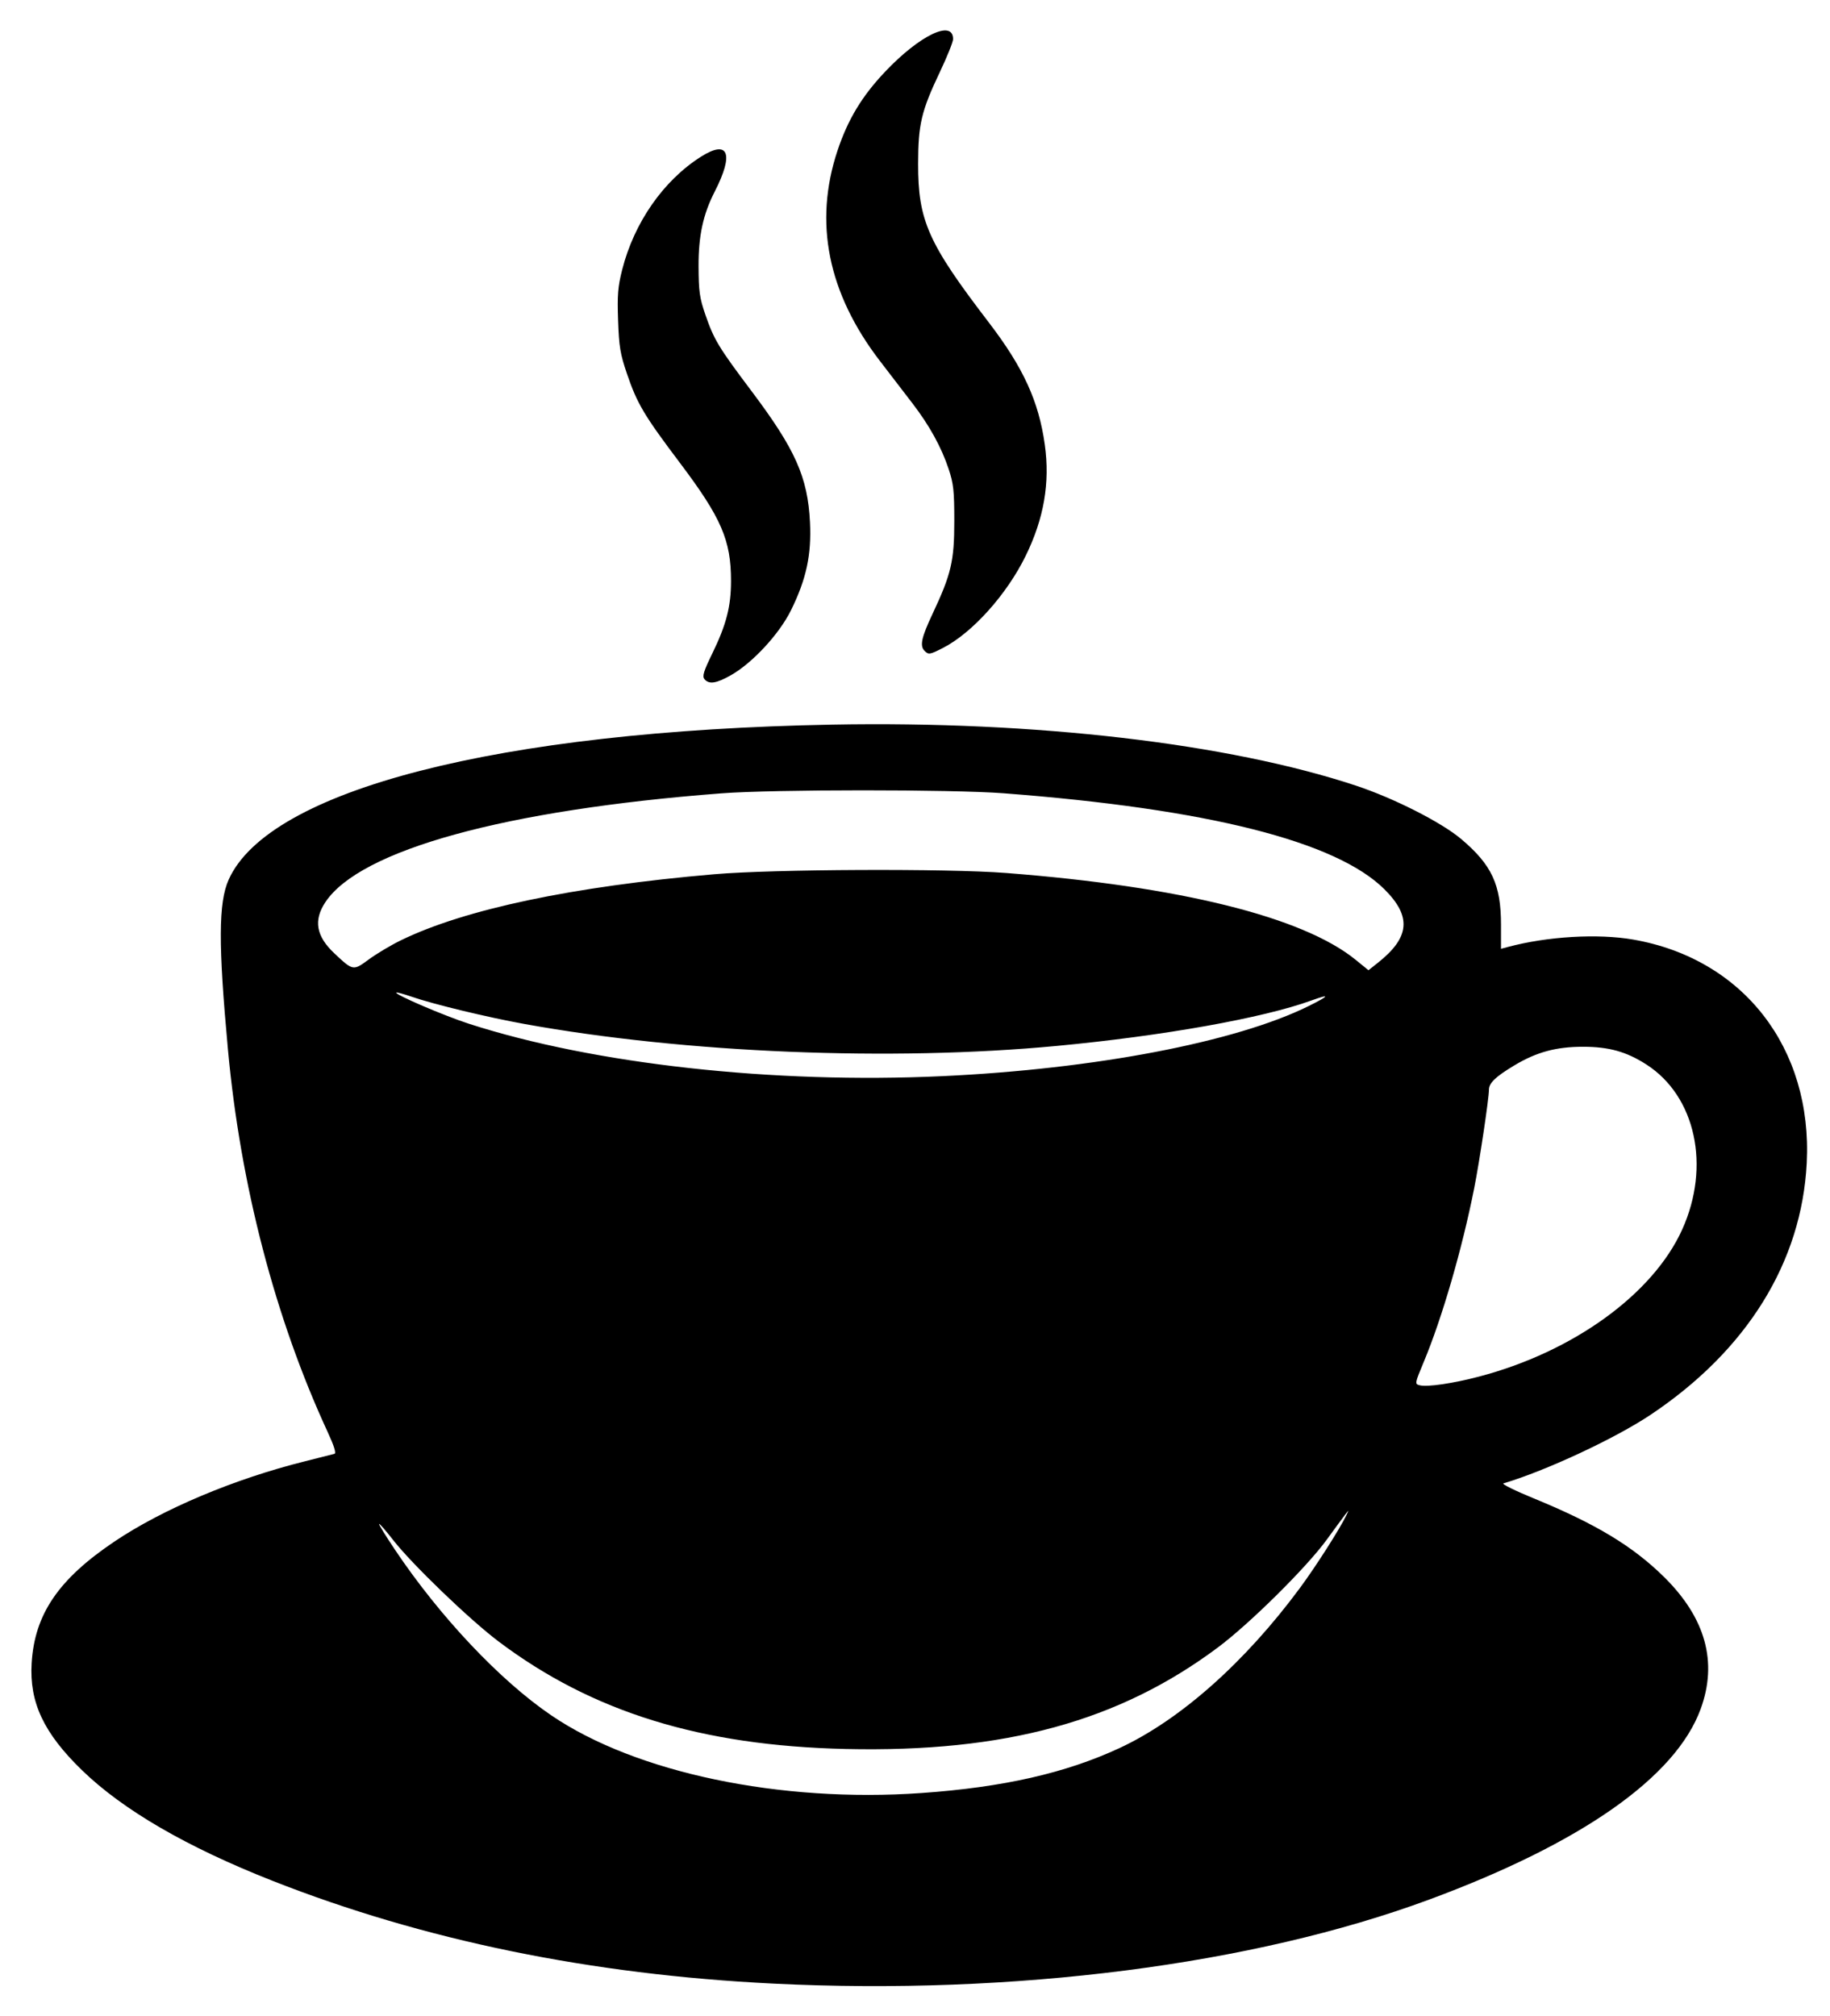 <?xml version="1.0" encoding="UTF-8" standalone="no"?>
<!-- Created with Inkscape (http://www.inkscape.org/) -->

<svg
   version="1.1"
   id="svg1"
   width="758.155"
   height="835.11"
   viewBox="0 0 758.155 835.11"
   sodipodi:docname="filizanka-kawy.svg"
   inkscape:version="1.3 (0e150ed6c4, 2023-07-21)"
   xmlns:inkscape="http://www.inkscape.org/namespaces/inkscape"
   xmlns:sodipodi="http://sodipodi.sourceforge.net/DTD/sodipodi-0.dtd"
   xmlns="http://www.w3.org/2000/svg"
   xmlns:svg="http://www.w3.org/2000/svg">
  <defs
     id="defs1" />
  <sodipodi:namedview
     id="namedview1"
     pagecolor="#ffffff"
     bordercolor="#000000"
     borderopacity="0.25"
     inkscape:showpageshadow="2"
     inkscape:pageopacity="0.0"
     inkscape:pagecheckerboard="0"
     inkscape:deskcolor="#d1d1d1"
     inkscape:zoom="0.57176212"
     inkscape:cx="596.40187"
     inkscape:cy="508.95292"
     inkscape:window-width="1920"
     inkscape:window-height="1017"
     inkscape:window-x="1912"
     inkscape:window-y="-8"
     inkscape:window-maximized="1"
     inkscape:current-layer="g1" />
  <g
     inkscape:groupmode="layer"
     inkscape:label="Image"
     id="g1">
    <path
       style="fill:#000000"
       d="M 320.355,821.76 C 244.72,818.034 175.463,803.816 112.855,779.159 77.403,765.197 50.955,749.845 33.979,733.372 c -15.88,-15.409 -21.852,-28.113 -20.866,-44.387 1.225,-20.224 11.095,-34.738 34.203,-50.297 20.05,-13.501 49.693,-25.993 79.038,-33.309 6.05,-1.508 11.543,-2.898 12.207,-3.088 0.807,-0.231 -0.139,-3.26 -2.851,-9.13 C 113.998,546.162 99.635,491.065 94.441,434.85 c -4.027,-43.584 -3.958,-60.9 0.281,-70.394 16.634,-37.255 111.746,-61.691 250.133,-64.266 83.927,-1.561 163.934,7.758 216.844,25.257 15.706,5.195 35.381,15.166 43.605,22.099 12.745,10.744 16.55,18.928 16.55,35.594 v 9.927 l 2.75,-0.738 c 16.436,-4.41 37.346,-5.648 52.058,-3.082 45.562,7.945 74.287,44.966 71.851,92.603 -2.099,41.042 -24.728,77.54 -64.611,104.209 -14.755,9.866 -43.422,23.237 -61.047,28.473 -0.824,0.245 4.858,3.05 12.626,6.234 25.635,10.506 41.024,19.797 53.969,32.584 17.175,16.966 22.228,35.228 15.119,54.645 -10.332,28.221 -49.271,55.567 -112.386,78.925 -73.118,27.061 -172.131,39.751 -271.83,34.84 z m 61.5,-78.954 c 33.809,-2.389 59.607,-8.248 81.926,-18.608 25.124,-11.662 51.994,-35.507 74.815,-66.392 6.537,-8.846 16.397,-24.289 19.162,-30.011 1.126,-2.331 1.109,-2.352 -0.369,-0.445 -0.853,1.1 -4.33,5.825 -7.728,10.5 -8.315,11.442 -31.842,34.745 -45.032,44.602 -41.062,30.686 -88.326,43.594 -154.203,42.113 -59.945,-1.348 -105.048,-15.303 -143.823,-44.499 -12.03,-9.058 -35.907,-32.03 -43.724,-42.066 -3.012,-3.867 -5.636,-6.871 -5.83,-6.677 -0.195,0.195 2.797,5.052 6.649,10.793 18.649,27.795 43.503,54.114 64.723,68.536 34.986,23.778 94.744,36.301 153.435,32.154 z m 230.907,-172.519 c 39.002,-10.251 72.009,-34.125 84.125,-60.847 11.919,-26.287 5.62,-55.337 -14.848,-68.47 -8.243,-5.29 -15.471,-7.309 -26.185,-7.315 -11.161,-0.006 -19.304,2.202 -28.5,7.731 -7.789,4.682 -10.5,7.288 -10.5,10.092 0,3.616 -3.893,29.611 -6.099,40.732 -4.992,25.158 -13.295,53.769 -20.878,71.942 -3.786,9.073 -3.809,9.207 -1.681,9.745 3.134,0.792 13.761,-0.769 24.565,-3.609 z M 390.355,445.83 c 63.218,-2.939 121.614,-14.107 151.771,-29.027 8.733,-4.321 9.166,-5.227 1.098,-2.297 -20.003,7.263 -61.392,14.646 -105.369,18.794 -68.641,6.475 -153.878,2.968 -220.5,-9.072 -15.515,-2.804 -37.809,-8.193 -46.914,-11.339 -3.253,-1.124 -6.072,-1.886 -6.266,-1.692 -0.771,0.771 19.84,9.617 30.18,12.952 51.786,16.706 126.124,24.93 196,21.681 z M 165.947,389.618 c 26.365,-12.906 71.244,-22.384 129.908,-27.435 24.603,-2.118 96.394,-2.428 121,-0.522 72.144,5.588 122.975,18.218 144.795,35.976 l 5.295,4.309 3.9,-3.089 c 13.288,-10.525 14.048,-19.192 2.672,-30.485 -20.004,-19.859 -73.295,-33.288 -157.663,-39.73 -21.601,-1.649 -95.327,-1.633 -117,0.026 -89.456,6.848 -149.67,23.401 -164.067,45.103 -4.976,7.5 -3.814,14.087 3.734,21.179 7.76,7.291 7.788,7.296 14.282,2.515 3.154,-2.322 9.069,-5.854 13.143,-7.848 z M 291.87,281.368 c -1.004,-1.21 -0.399,-3.191 3.294,-10.781 5.747,-11.814 7.692,-19.378 7.692,-29.92 0,-16.861 -4.023,-26.158 -21.152,-48.878 -14.897,-19.76 -17.722,-24.514 -21.963,-36.959 -2.787,-8.179 -3.29,-11.205 -3.671,-22.063 -0.369,-10.523 -0.094,-13.957 1.678,-20.964 4.95,-19.574 17.096,-37.012 32.65,-46.877 11.42,-7.242 13.772,-1.299 5.714,14.437 -4.835,9.441 -6.76,18.341 -6.702,30.988 0.047,10.417 0.419,13.055 2.815,20 3.59,10.402 5.464,13.505 19.158,31.71 18.136,24.11 23.271,35.639 24.189,54.31 0.662,13.453 -1.509,23.534 -7.836,36.393 -4.845,9.847 -15.922,21.84 -24.881,26.938 -6.063,3.45 -9.12,3.914 -10.985,1.666 z m 91.185,-11.718 c -2.071,-2.071 -1.34,-5.49 3.27,-15.291 7.765,-16.508 9.03,-21.9 9.03,-38.509 0,-12.493 -0.321,-15.469 -2.322,-21.5 -3.014,-9.088 -7.961,-18.067 -15.01,-27.249 -3.118,-4.06 -9.185,-11.966 -13.484,-17.567 -21.566,-28.1 -27.473,-57.405 -17.566,-87.144 4.289,-12.876 10.118,-22.545 19.669,-32.629 14.382,-15.184 28.213,-21.83 28.213,-13.557 0,1.16 -2.463,7.292 -5.473,13.628 -7.683,16.171 -8.991,21.691 -9.011,38.019 -0.028,23.553 4.111,32.848 29.268,65.715 14.307,18.692 20.694,32.625 23.214,50.643 2.209,15.797 -0.347,30.617 -7.958,46.142 -7.846,16.004 -22.119,31.872 -34.257,38.085 -5.405,2.767 -5.944,2.853 -7.583,1.215 z"
       id="path1" />
  </g>
</svg>
